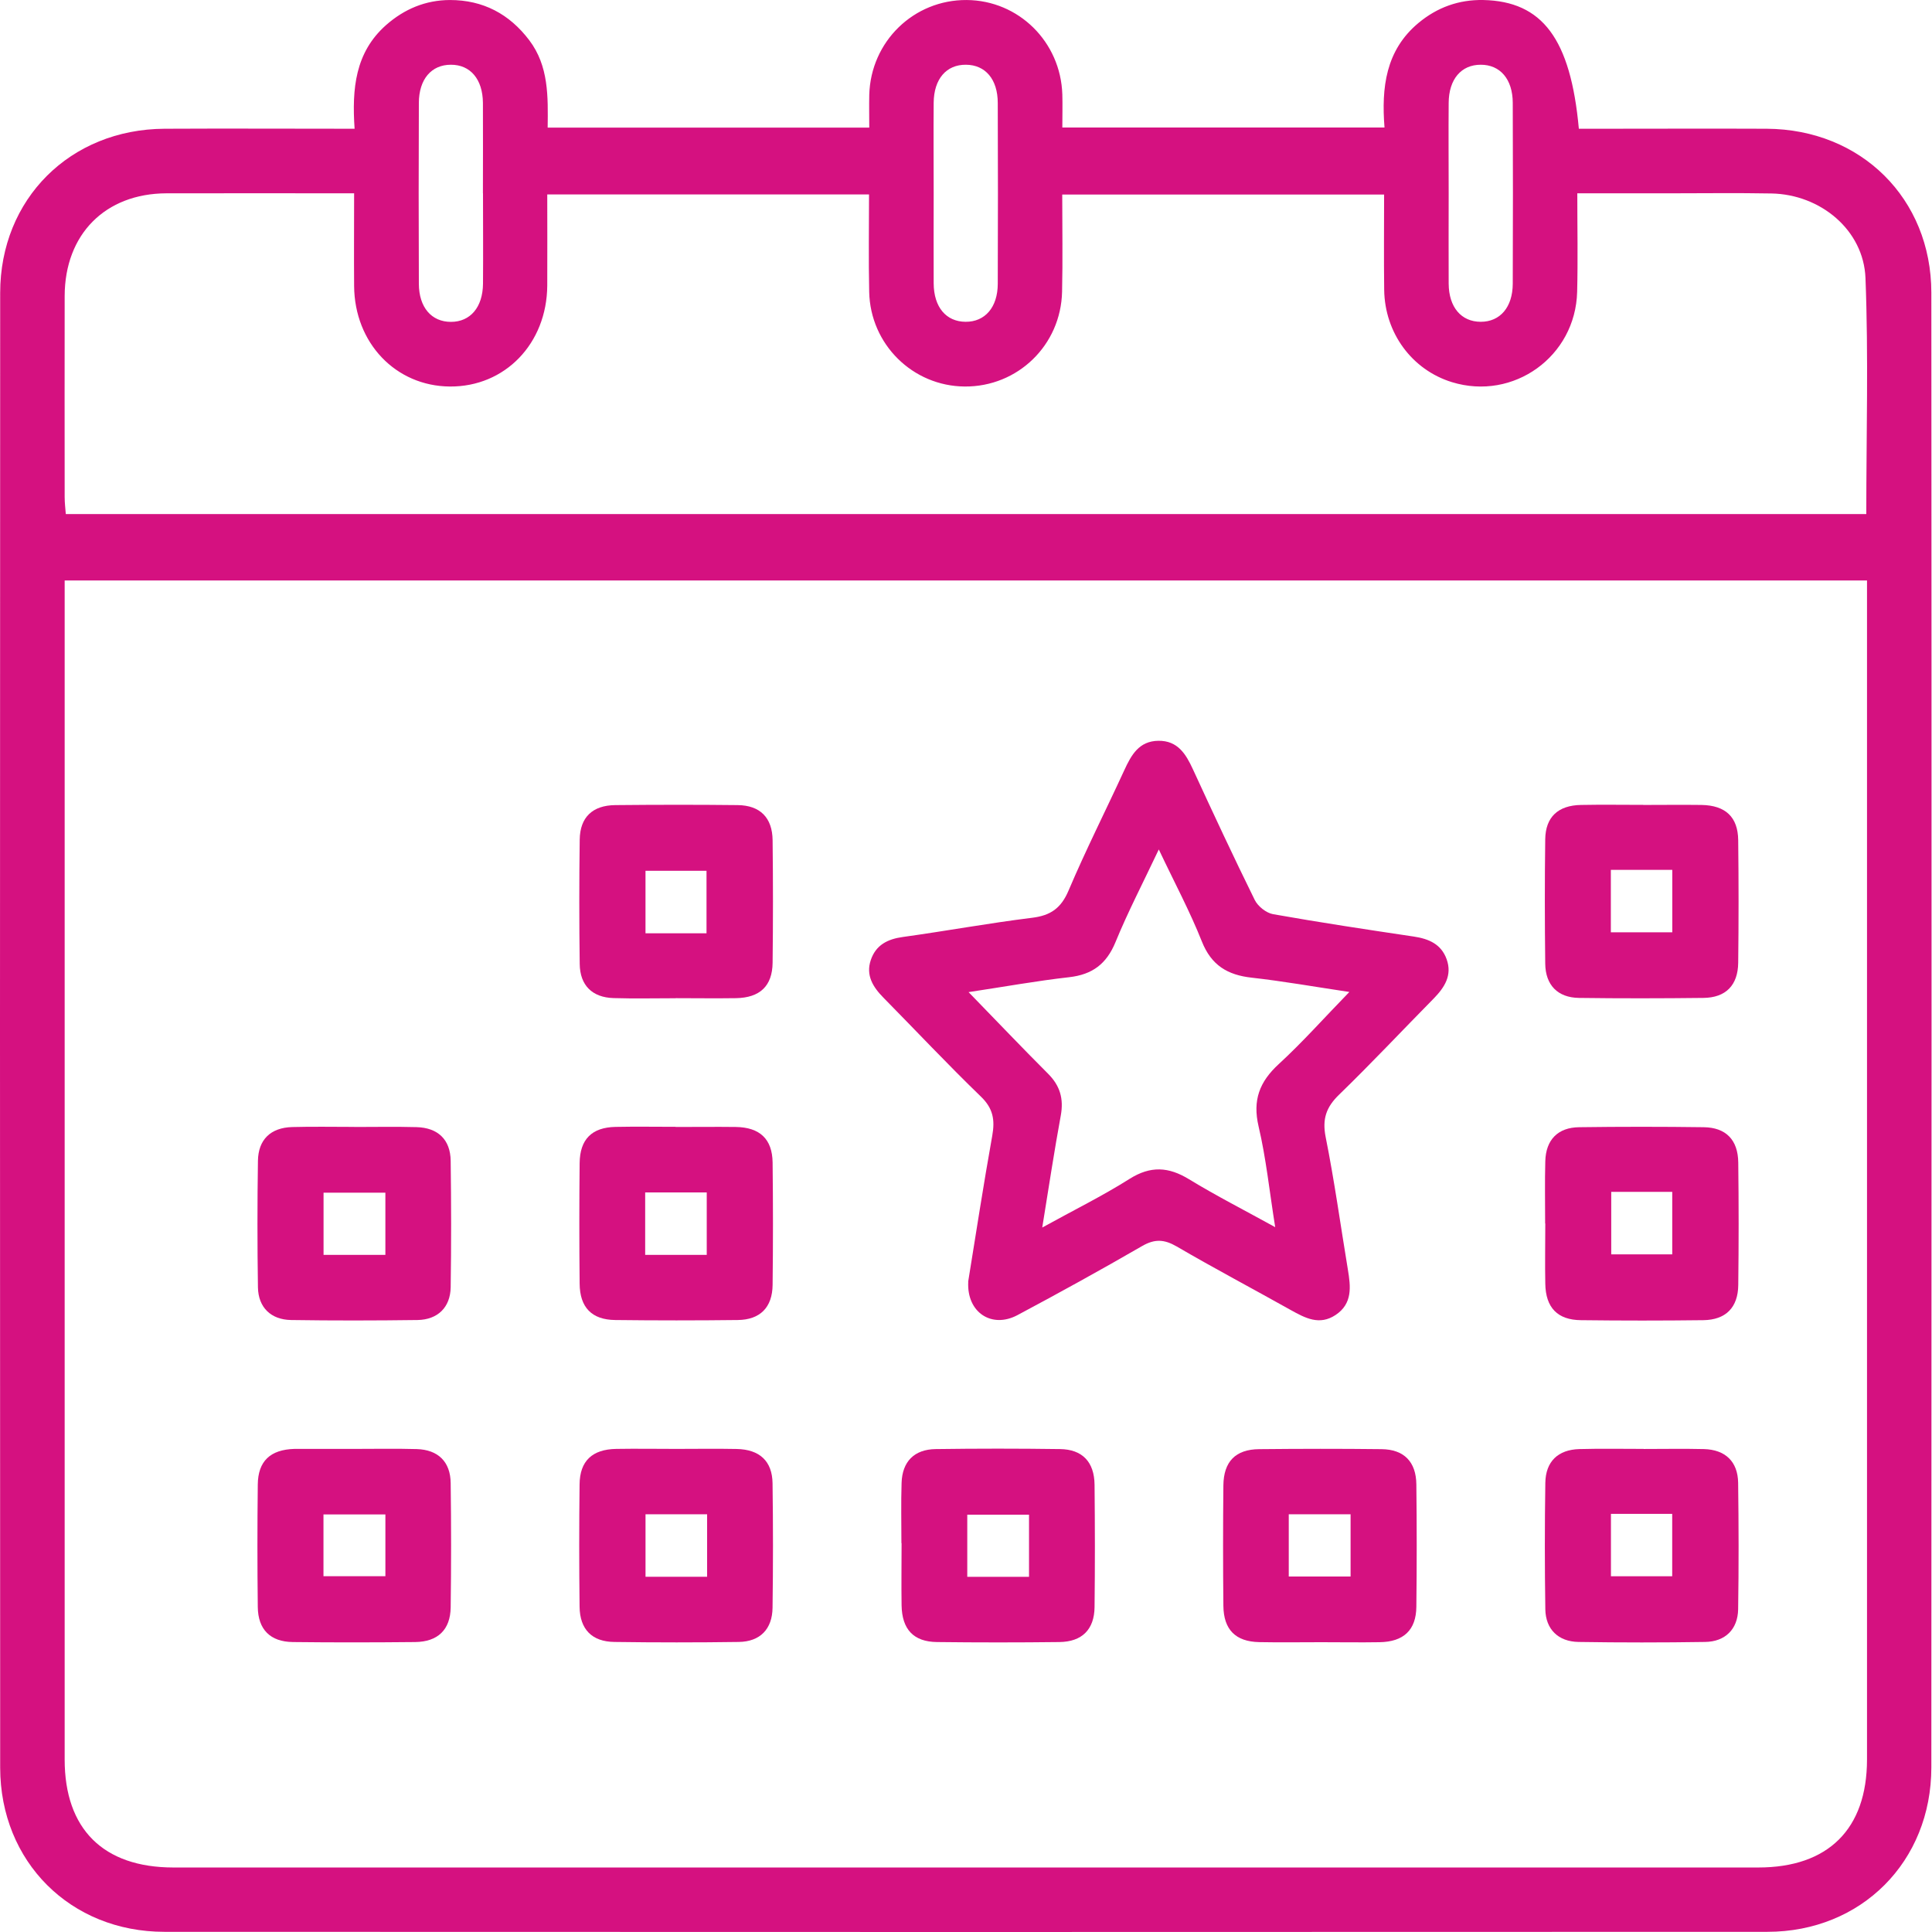 <?xml version="1.0" encoding="UTF-8"?>
<svg xmlns="http://www.w3.org/2000/svg" width="100" height="100" viewBox="0 0 100 100" fill="none">
  <path d="M18.354 6.664C18.212 4.59 18.384 2.717 19.977 1.303C20.924 0.468 22.022 0.005 23.29 0.001C25.005 0.001 26.365 0.723 27.395 2.083C28.405 3.418 28.367 4.991 28.347 6.606H44.993C44.993 6.055 44.981 5.479 44.993 4.908C45.069 2.146 47.296 -0.016 50.033 0.001C52.724 0.018 54.902 2.166 54.986 4.891C55.002 5.442 54.986 5.988 54.986 6.601H71.662C71.499 4.536 71.72 2.605 73.418 1.19C74.39 0.381 75.508 -0.024 76.777 0.001C79.831 0.068 81.295 2.004 81.721 6.664C82.075 6.664 82.442 6.664 82.81 6.664C85.689 6.664 88.571 6.651 91.45 6.664C96.327 6.693 99.961 10.277 99.966 15.146C99.982 40.592 99.978 66.034 99.966 91.479C99.966 96.357 96.34 99.991 91.479 99.991C63.822 100.003 36.169 100.003 8.512 99.991C3.643 99.991 0.014 96.361 0.009 91.496C-0.003 66.05 -0.003 40.608 0.009 15.163C0.009 10.294 3.635 6.693 8.508 6.664C11.733 6.647 14.954 6.664 18.354 6.664ZM3.347 30.045C3.347 30.499 3.347 30.842 3.347 31.184C3.347 51.147 3.347 71.107 3.347 91.071C3.347 94.671 5.346 96.657 8.967 96.661C36.315 96.661 63.66 96.661 91.008 96.661C94.629 96.661 96.632 94.671 96.636 91.079C96.636 71.115 96.636 51.156 96.636 31.192C96.636 30.821 96.636 30.454 96.636 30.045H3.347ZM18.333 10.006C14.992 10.006 11.804 9.998 8.612 10.006C5.446 10.018 3.355 12.125 3.347 15.321C3.339 18.792 3.347 22.264 3.347 25.735C3.347 26.031 3.385 26.327 3.406 26.607H96.599C96.599 22.497 96.715 18.442 96.557 14.395C96.461 11.9 94.221 10.06 91.688 10.014C89.919 9.981 88.15 10.006 86.377 10.006C84.829 10.006 83.277 10.006 81.641 10.006C81.641 11.783 81.675 13.444 81.633 15.104C81.55 18.454 78.337 20.758 75.154 19.781C73.089 19.147 71.674 17.24 71.645 15C71.624 13.352 71.641 11.7 71.641 10.069H54.981C54.981 11.783 55.011 13.444 54.973 15.1C54.911 17.87 52.674 20.027 49.933 20.006C47.246 19.986 45.048 17.829 44.989 15.108C44.952 13.423 44.981 11.737 44.981 10.064H28.326C28.326 11.675 28.334 13.227 28.326 14.783C28.305 17.787 26.135 20.027 23.286 20.006C20.482 19.986 18.35 17.754 18.329 14.804C18.317 13.248 18.329 11.691 18.329 10.01L18.333 10.006ZM24.996 10.002C24.996 8.441 25.005 6.881 24.996 5.321C24.984 4.094 24.341 3.347 23.336 3.351C22.33 3.351 21.684 4.098 21.68 5.325C21.667 8.446 21.667 11.566 21.68 14.687C21.684 15.909 22.334 16.66 23.34 16.66C24.341 16.66 24.988 15.909 25 14.687C25.013 13.127 25 11.566 25 10.006L24.996 10.002ZM48.327 9.989C48.327 11.55 48.319 13.11 48.327 14.67C48.335 15.897 48.969 16.648 49.975 16.656C50.98 16.665 51.64 15.909 51.644 14.695C51.656 11.575 51.656 8.454 51.644 5.333C51.644 4.102 51.001 3.356 49.996 3.351C48.982 3.343 48.34 4.086 48.327 5.312C48.314 6.873 48.327 8.433 48.327 9.993V9.989ZM74.983 10.002C74.983 11.562 74.974 13.123 74.983 14.683C74.991 15.905 75.638 16.656 76.643 16.656C77.645 16.656 78.295 15.905 78.3 14.683C78.312 11.562 78.312 8.441 78.3 5.321C78.295 4.094 77.645 3.347 76.639 3.351C75.634 3.351 74.991 4.098 74.983 5.325C74.97 6.885 74.983 8.446 74.983 10.006V10.002Z" fill="#D51180"></path>
  <path d="M50.112 66.342C50.508 63.91 50.9 61.34 51.359 58.782C51.505 57.965 51.405 57.368 50.767 56.755C49.048 55.094 47.408 53.346 45.727 51.64C45.185 51.089 44.805 50.484 45.072 49.691C45.335 48.915 45.935 48.607 46.732 48.498C48.965 48.189 51.18 47.781 53.416 47.505C54.38 47.388 54.922 47.009 55.31 46.091C56.203 43.988 57.238 41.944 58.193 39.866C58.556 39.078 58.953 38.356 59.958 38.343C60.959 38.331 61.381 39.027 61.748 39.824C62.791 42.09 63.846 44.351 64.948 46.587C65.111 46.913 65.54 47.255 65.895 47.318C68.315 47.747 70.747 48.114 73.184 48.477C73.96 48.594 74.598 48.87 74.878 49.65C75.178 50.488 74.765 51.114 74.202 51.69C72.57 53.346 70.981 55.04 69.312 56.659C68.644 57.306 68.432 57.915 68.615 58.849C69.07 61.123 69.387 63.426 69.767 65.721C69.913 66.601 70.013 67.473 69.133 68.061C68.294 68.62 67.56 68.224 66.809 67.807C64.844 66.705 62.854 65.654 60.909 64.519C60.263 64.144 59.77 64.115 59.111 64.498C56.983 65.729 54.826 66.918 52.657 68.074C51.334 68.775 50.037 67.936 50.116 66.355L50.112 66.342ZM53.95 63.535C55.573 62.638 57.067 61.903 58.465 61.019C59.553 60.334 60.484 60.389 61.548 61.04C62.95 61.895 64.418 62.642 66.004 63.518C65.703 61.64 65.532 59.947 65.144 58.303C64.827 56.943 65.19 55.995 66.187 55.078C67.422 53.943 68.54 52.683 69.842 51.344C67.998 51.068 66.404 50.785 64.794 50.605C63.538 50.467 62.699 49.967 62.207 48.728C61.589 47.171 60.792 45.686 59.979 43.967C59.157 45.707 58.377 47.205 57.739 48.761C57.275 49.892 56.545 50.442 55.34 50.58C53.671 50.768 52.014 51.068 50.133 51.352C51.597 52.858 52.903 54.231 54.242 55.57C54.868 56.192 55.064 56.872 54.906 57.739C54.568 59.579 54.288 61.428 53.946 63.539L53.95 63.535Z" fill="#D51180"></path>
  <path d="M34.975 51.669C33.903 51.669 32.827 51.694 31.754 51.661C30.653 51.627 30.019 51.001 30.006 49.896C29.977 47.747 29.977 45.599 30.006 43.454C30.023 42.303 30.666 41.685 31.846 41.672C33.957 41.652 36.073 41.648 38.184 41.672C39.343 41.685 39.978 42.323 39.99 43.492C40.015 45.603 40.015 47.718 39.99 49.829C39.978 51.039 39.331 51.644 38.092 51.665C37.053 51.681 36.014 51.665 34.975 51.665V51.669ZM36.569 48.306V45.073H33.411V48.306H36.569Z" fill="#D51180"></path>
  <path d="M85.055 41.664C86.06 41.664 87.061 41.651 88.067 41.664C89.31 41.685 89.957 42.286 89.969 43.492C89.994 45.603 89.994 47.718 89.969 49.829C89.957 50.997 89.327 51.64 88.167 51.652C86.018 51.677 83.874 51.681 81.725 51.652C80.628 51.636 79.994 50.989 79.981 49.879C79.956 47.73 79.952 45.582 79.981 43.437C79.998 42.29 80.645 41.685 81.83 41.664C82.902 41.643 83.978 41.66 85.05 41.66L85.055 41.664ZM83.377 45.023V48.256H86.557V45.023H83.377Z" fill="#D51180"></path>
  <path d="M18.337 58.332C19.409 58.332 20.486 58.311 21.558 58.34C22.668 58.369 23.314 58.987 23.327 60.084C23.356 62.266 23.36 64.448 23.327 66.63C23.31 67.669 22.655 68.307 21.612 68.324C19.43 68.353 17.248 68.357 15.066 68.324C14.019 68.307 13.368 67.669 13.351 66.63C13.318 64.448 13.318 62.266 13.351 60.084C13.368 58.983 14.01 58.369 15.12 58.336C16.192 58.307 17.269 58.328 18.341 58.328L18.337 58.332ZM19.947 64.953V61.732H16.747V64.953H19.947Z" fill="#D51180"></path>
  <path d="M34.975 58.332C36.014 58.332 37.053 58.319 38.092 58.332C39.331 58.353 39.973 58.958 39.99 60.167C40.015 62.279 40.015 64.394 39.99 66.505C39.978 67.673 39.343 68.312 38.184 68.324C36.072 68.349 33.957 68.349 31.846 68.324C30.632 68.312 30.01 67.673 30.002 66.438C29.981 64.361 29.981 62.283 30.002 60.201C30.015 58.97 30.632 58.353 31.859 58.328C32.897 58.307 33.936 58.324 34.975 58.324V58.332ZM36.581 64.953V61.72H33.394V64.953H36.581Z" fill="#D51180"></path>
  <path d="M79.976 63.326C79.976 62.254 79.955 61.177 79.984 60.105C80.013 58.995 80.635 58.357 81.737 58.344C83.881 58.315 86.03 58.315 88.178 58.344C89.334 58.357 89.96 58.999 89.972 60.176C89.998 62.287 89.998 64.402 89.972 66.513C89.96 67.677 89.326 68.316 88.166 68.332C86.055 68.358 83.939 68.358 81.828 68.332C80.614 68.32 80.005 67.682 79.984 66.447C79.963 65.408 79.984 64.369 79.984 63.33L79.976 63.326ZM83.397 61.691V64.924H86.555V61.691H83.397Z" fill="#D51180"></path>
  <path d="M18.35 74.995C19.422 74.995 20.498 74.974 21.57 75.004C22.676 75.037 23.314 75.659 23.327 76.76C23.356 78.909 23.356 81.057 23.327 83.202C23.31 84.353 22.664 84.979 21.491 84.992C19.38 85.013 17.265 85.017 15.154 84.992C13.99 84.979 13.355 84.341 13.343 83.177C13.318 81.066 13.318 78.95 13.343 76.839C13.355 75.625 13.994 75.033 15.233 74.995C15.266 74.995 15.304 74.995 15.337 74.995C16.343 74.995 17.344 74.995 18.35 74.995ZM16.743 78.387V81.583H19.948V78.387H16.743Z" fill="#D51180"></path>
  <path d="M35.018 74.995C36.057 74.995 37.096 74.978 38.135 74.999C39.316 75.024 39.971 75.625 39.987 76.772C40.017 78.921 40.017 81.07 39.987 83.214C39.975 84.324 39.341 84.971 38.243 84.987C36.099 85.017 33.95 85.017 31.802 84.987C30.642 84.975 30.012 84.332 29.999 83.164C29.974 81.053 29.974 78.938 29.999 76.827C30.012 75.617 30.654 75.016 31.898 74.995C32.936 74.978 33.975 74.995 35.014 74.995H35.018ZM33.412 78.379V81.612H36.6V78.379H33.412Z" fill="#D51180"></path>
  <path d="M46.657 79.873C46.657 78.834 46.632 77.795 46.666 76.756C46.699 75.65 47.321 75.02 48.431 75.004C50.575 74.974 52.724 74.974 54.872 75.004C56.02 75.02 56.641 75.667 56.654 76.848C56.675 78.959 56.679 81.074 56.654 83.185C56.641 84.345 56.003 84.979 54.835 84.992C52.724 85.017 50.608 85.017 48.497 84.992C47.287 84.979 46.687 84.337 46.666 83.093C46.649 82.021 46.666 80.945 46.666 79.873H46.657ZM53.262 81.616V78.4H50.066V81.616H53.262Z" fill="#D51180"></path>
  <path d="M68.396 85C67.323 85 66.247 85.017 65.175 84.996C63.952 84.971 63.335 84.349 63.322 83.119C63.301 81.041 63.301 78.963 63.322 76.885C63.335 75.65 63.952 75.02 65.171 75.008C67.282 74.987 69.397 74.983 71.508 75.008C72.668 75.02 73.298 75.659 73.31 76.831C73.335 78.942 73.335 81.058 73.31 83.169C73.298 84.374 72.651 84.979 71.408 85C70.402 85.017 69.401 85 68.396 85ZM66.706 78.379V81.6H69.906V78.379H66.706Z" fill="#D51180"></path>
  <path d="M85.076 74.999C86.115 74.999 87.154 74.979 88.193 75.004C89.302 75.033 89.949 75.65 89.966 76.748C89.995 78.93 89.999 81.112 89.966 83.294C89.949 84.332 89.298 84.975 88.251 84.987C86.069 85.021 83.887 85.021 81.705 84.987C80.658 84.971 80.003 84.332 79.986 83.298C79.953 81.116 79.953 78.934 79.986 76.752C80.003 75.65 80.641 75.033 81.751 75.004C82.856 74.974 83.966 74.995 85.076 74.995V74.999ZM83.382 78.358V81.587H86.553V78.358H83.382Z" fill="#D51180"></path>
</svg>

